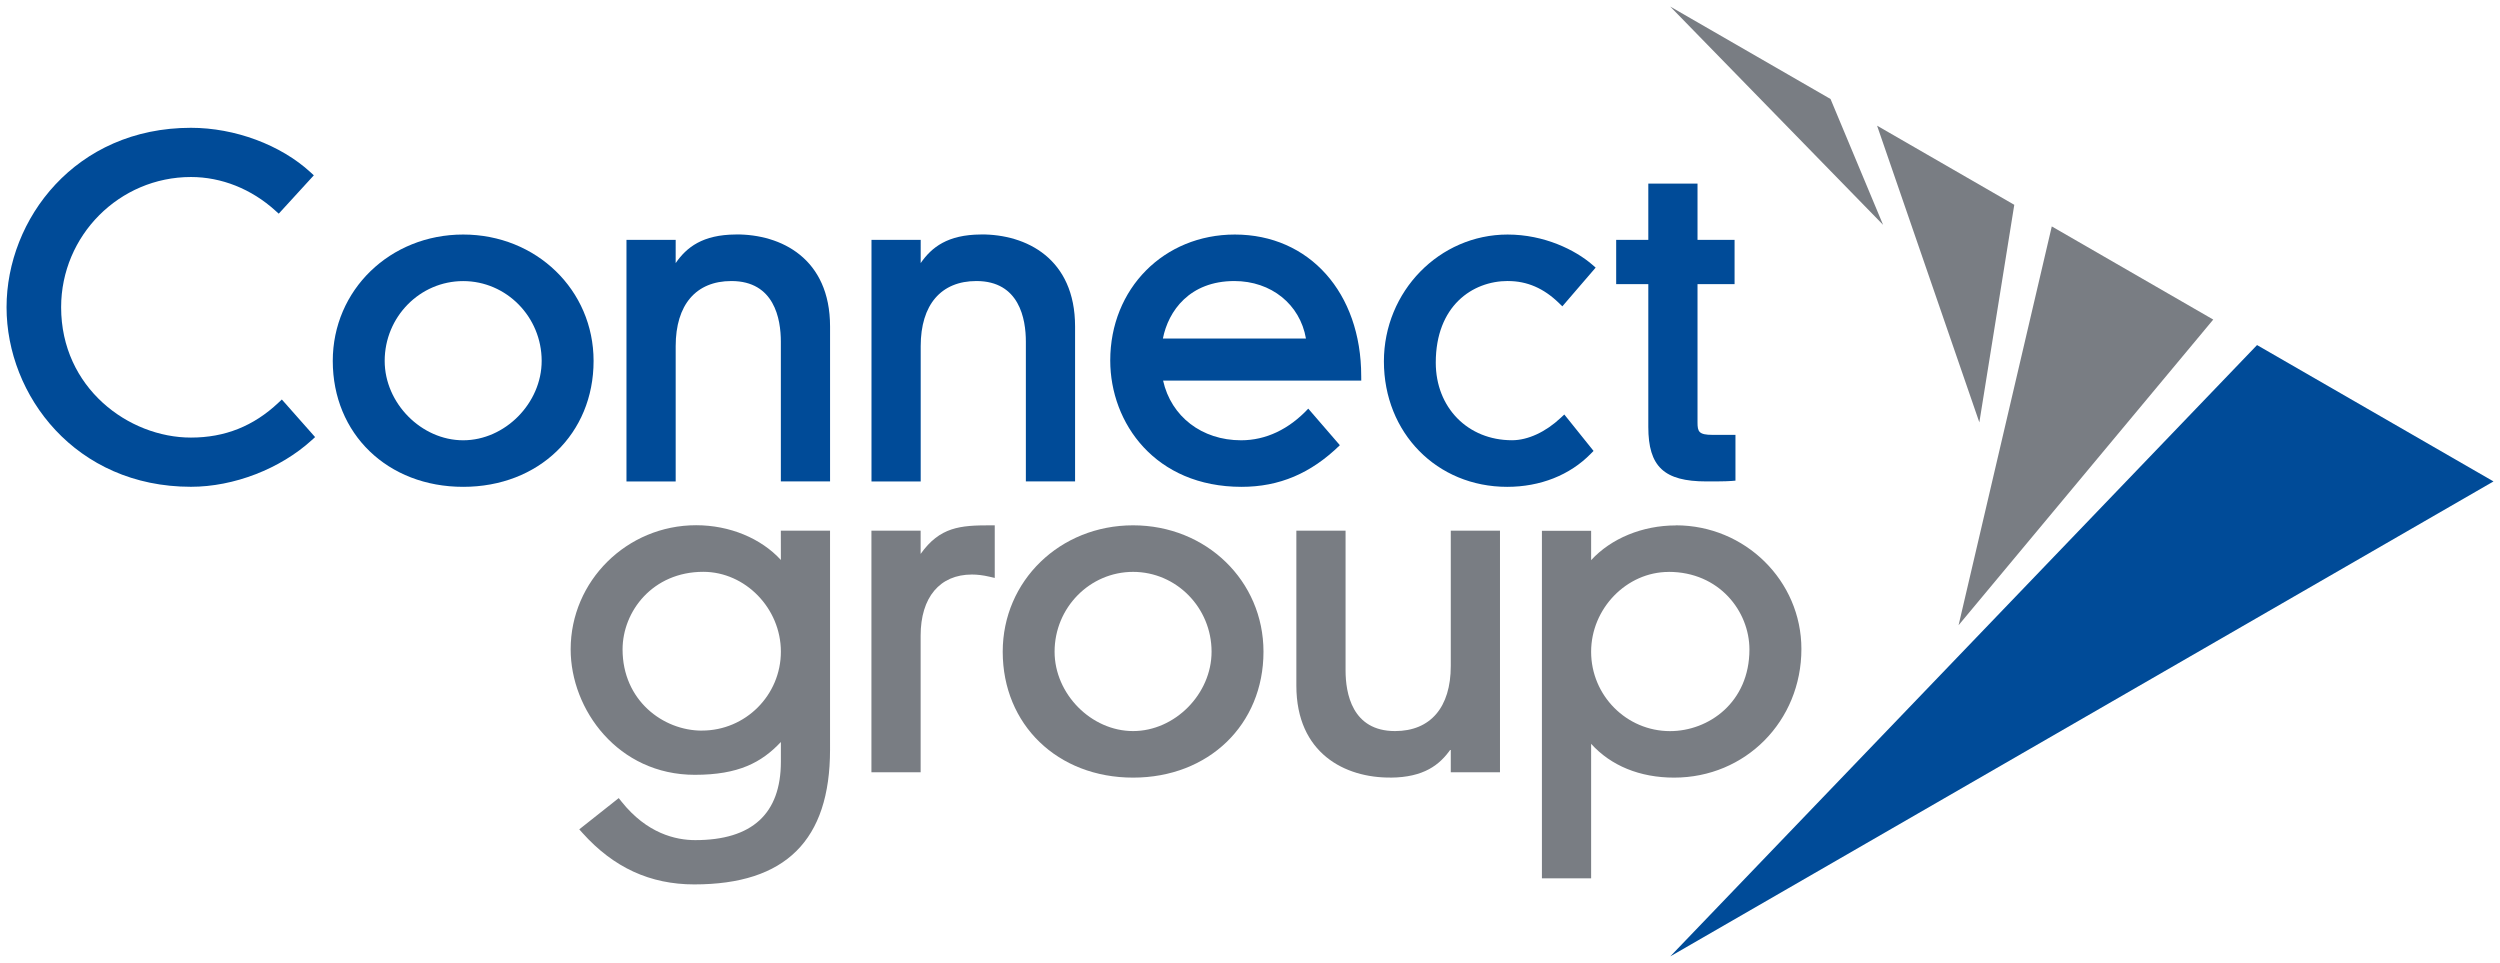 <?xml version="1.0" encoding="UTF-8" standalone="no"?>
<!-- Created with Inkscape (http://www.inkscape.org/) -->

<svg
   xmlns:dc="http://purl.org/dc/elements/1.1/"
   xmlns:cc="http://creativecommons.org/ns#"
   xmlns:rdf="http://www.w3.org/1999/02/22-rdf-syntax-ns#"
   xmlns:svg="http://www.w3.org/2000/svg"
   xmlns="http://www.w3.org/2000/svg"
   xmlns:sodipodi="http://sodipodi.sourceforge.net/DTD/sodipodi-0.dtd"
   xmlns:inkscape="http://www.inkscape.org/namespaces/inkscape"
   width="192.007"
   height="73.957"
   viewBox="0 0 50.802 19.568"
   version="1.1"
   id="svg3701"
   inkscape:version="0.92.0 r15299"
   sodipodi:docname="connect group.svg">
  <defs
     id="defs3695">
    <clipPath
       id="clipPath3146"
       clipPathUnits="userSpaceOnUse">
      <path
         inkscape:connector-curvature="0"
         id="path3144"
         d="M 225.737,746.391 H 369.538 V 799.37 H 225.737 Z" />
    </clipPath>
  </defs>
  <sodipodi:namedview
     id="base"
     pagecolor="#ffffff"
     bordercolor="#666666"
     borderopacity="1.0"
     inkscape:pageopacity="0.0"
     inkscape:pageshadow="2"
     inkscape:zoom="3.3806531"
     inkscape:cx="130.47026"
     inkscape:cy="-5.6579069"
     inkscape:document-units="mm"
     inkscape:current-layer="layer1"
     showgrid="false"
     fit-margin-top="0"
     fit-margin-left="0"
     fit-margin-right="0"
     fit-margin-bottom="0"
     units="px"
     inkscape:window-width="1280"
     inkscape:window-height="744"
     inkscape:window-x="-4"
     inkscape:window-y="-4"
     inkscape:window-maximized="1" />
  <g
     inkscape:label="Layer 1"
     inkscape:groupmode="layer"
     id="layer1"
     transform="translate(58.531,12.722)">
    <g
       id="g3885"
       style="fill:#797d83;fill-opacity:1"
       transform="translate(0.132,-0.132)">
      <path
         d="m -44.399,2.257 c -0.793,0 -1.613,-0.617 -1.613,-1.65 0,-0.775 0.613,-1.577 1.64,-1.577 0.855,0 1.577,0.743 1.577,1.622 0,0.885 -0.719,1.604 -1.604,1.604 m 1.604,-3.467 c -0.403,-0.44 -1.041,-0.706 -1.722,-0.706 -1.406,0 -2.55,1.132 -2.55,2.522 0,1.226 0.964,2.55 2.523,2.55 0.89,0 1.357,-0.251 1.749,-0.667 v 0.055 0.344 c 0,1.059 -0.585,1.595 -1.74,1.595 -0.399,0 -0.982,-0.135 -1.498,-0.782 l -0.057,-0.072 -0.802,0.635 0.065,0.073 c 0.632,0.704 1.375,1.046 2.272,1.046 1.856,0 2.759,-0.896 2.759,-2.74 V 2.286 -1.806 h -1 z"
         style="fill:#797d83;fill-opacity:1;fill-rule:nonzero;stroke:none;stroke-width:0.353"
         id="path3166"
         inkscape:connector-curvature="0" />
      <path
         d="m -39.955,-1.334 v -0.472 h -1 v 4.909 h 1 V 0.326 c 0,-0.777 0.389,-1.241 1.042,-1.241 0.109,0 0.227,0.014 0.351,0.043 l 0.113,0.026 V -1.915 h -0.092 c -0.607,0 -1.023,0.031 -1.414,0.581"
         style="fill:#797d83;fill-opacity:1;fill-rule:nonzero;stroke:none;stroke-width:0.353"
         id="path3170"
         inkscape:connector-curvature="0" />
      <path
         d="m -35.638,2.266 c -0.85,0 -1.595,-0.754 -1.595,-1.613 0,-0.895 0.716,-1.622 1.595,-1.622 0.879,0 1.595,0.727 1.595,1.622 0,0.859 -0.745,1.613 -1.595,1.613 m 0,-4.181 c -1.486,0 -2.649,1.128 -2.649,2.568 0,1.483 1.114,2.559 2.649,2.559 1.535,0 2.65,-1.076 2.65,-2.559 0,-1.44 -1.164,-2.568 -2.65,-2.568"
         style="fill:#797d83;fill-opacity:1;fill-rule:nonzero;stroke:none;stroke-width:0.353"
         id="path3174"
         inkscape:connector-curvature="0" />
      <path
         d="m -24.754,-0.969 c 1.027,0 1.641,0.802 1.641,1.577 0,1.077 -0.831,1.659 -1.613,1.659 -0.885,0 -1.604,-0.724 -1.604,-1.613 0,-0.879 0.722,-1.622 1.577,-1.622 m 0.145,-0.945 c -0.681,0 -1.319,0.266 -1.722,0.706 v -0.597 h -1 v 7.062 h 1 V 2.525 c 0.401,0.445 0.991,0.687 1.686,0.687 1.451,0 2.587,-1.148 2.587,-2.614 0,-1.386 -1.144,-2.513 -2.55,-2.513"
         style="fill:#797d83;fill-opacity:1;fill-rule:nonzero;stroke:none;stroke-width:0.353"
         id="path3178"
         inkscape:connector-curvature="0" />
      <path
         d="m -30.405,3.212 c 0.675,-0.005 0.999,-0.258 1.223,-0.581 v 0.472 h 1 v -4.91 h -1 v 2.75 c 0,0.841 -0.413,1.323 -1.133,1.323 -0.875,0 -1.005,-0.772 -1.005,-1.232 v -2.841 h -1 v 3.149 c 0,1.378 0.989,1.876 1.915,1.869"
         style="fill:#797d83;fill-opacity:1;fill-rule:nonzero;stroke:none;stroke-width:0.353"
         id="path3190"
         inkscape:connector-curvature="0" />
    </g>
    <g
       id="g3878"
       style="fill:#004b98;fill-opacity:1"
       transform="translate(0.132,-0.132)">
      <path
         d="m -53.005,-4.407 c -0.506,0.477 -1.088,0.709 -1.778,0.709 -1.269,0 -2.638,-1.012 -2.638,-2.648 0,-1.459 1.184,-2.647 2.638,-2.647 0.621,0 1.23,0.243 1.716,0.684 l 0.068,0.061 0.713,-0.779 -0.067,-0.062 c -0.607,-0.558 -1.538,-0.904 -2.43,-0.904 -2.346,0 -3.747,1.854 -3.747,3.647 0,1.793 1.402,3.648 3.747,3.648 0.873,0 1.814,-0.364 2.456,-0.949 l 0.067,-0.061 -0.676,-0.764 z"
         style="fill:#004b98;fill-opacity:1;fill-rule:nonzero;stroke:none;stroke-width:0.353"
         id="path3150"
         inkscape:connector-curvature="0" />
      <path
         d="m -49.251,-3.643 c -0.85,0 -1.595,-0.754 -1.595,-1.613 0,-0.895 0.716,-1.622 1.595,-1.622 0.879,0 1.595,0.728 1.595,1.622 0,0.859 -0.745,1.613 -1.595,1.613 m 0,-4.181 c -1.486,0 -2.65,1.128 -2.65,2.568 0,1.483 1.114,2.559 2.65,2.559 1.535,0 2.65,-1.076 2.65,-2.559 0,-1.44 -1.164,-2.568 -2.65,-2.568"
         style="fill:#004b98;fill-opacity:1;fill-rule:nonzero;stroke:none;stroke-width:0.353"
         id="path3154"
         inkscape:connector-curvature="0" />
      <path
         d="m -28.019,-6.879 c 0.387,0 0.725,0.146 1.034,0.446 l 0.07,0.068 0.677,-0.787 -0.069,-0.06 c -0.342,-0.296 -0.973,-0.612 -1.72,-0.612 -1.386,0 -2.514,1.156 -2.514,2.577 0,1.454 1.077,2.55 2.505,2.55 0.671,0 1.274,-0.238 1.698,-0.672 l 0.057,-0.058 -0.594,-0.74 -0.072,0.067 c -0.309,0.29 -0.67,0.456 -0.99,0.456 -0.898,0 -1.55,-0.663 -1.55,-1.577 0,-1.146 0.738,-1.659 1.468,-1.659"
         style="fill:#004b98;fill-opacity:1;fill-rule:nonzero;stroke:none;stroke-width:0.353"
         id="path3158"
         inkscape:connector-curvature="0" />
      <path
         d="m -24.168,-4.005 v -2.811 h 0.753 v -0.9 h -0.753 v -1.143 h -1 v 1.143 h -0.653 v 0.9 h 0.653 v 2.901 c 0,0.808 0.32,1.108 1.18,1.108 0.189,0 0.385,0 0.506,-0.009 l 0.085,-0.007 v -0.93 h -0.464 c -0.282,0 -0.307,-0.066 -0.307,-0.253"
         style="fill:#004b98;fill-opacity:1;fill-rule:nonzero;stroke:none;stroke-width:0.353"
         id="path3162"
         inkscape:connector-curvature="0" />
      <path
         d="m -43.71,-7.825 c -0.675,0.004 -0.999,0.258 -1.223,0.581 l 3.52e-4,-0.472 h -1 v 4.91 h 1 v -2.75 c 0,-0.841 0.412,-1.323 1.132,-1.323 0.875,0 1.005,0.772 1.005,1.232 v 2.84 h 1 v -3.149 c 0,-1.379 -0.99,-1.876 -1.915,-1.87"
         style="fill:#004b98;fill-opacity:1;fill-rule:nonzero;stroke:none;stroke-width:0.353"
         id="path3182"
         inkscape:connector-curvature="0" />
      <path
         d="m -38.731,-7.825 c -0.675,0.004 -0.999,0.258 -1.223,0.581 l 3.52e-4,-0.472 h -1 v 4.91 h 1 v -2.75 c 0,-0.841 0.413,-1.323 1.132,-1.323 0.875,0 1.005,0.772 1.005,1.232 v 2.84 h 1 v -3.149 c 0,-1.379 -0.99,-1.876 -1.915,-1.87"
         style="fill:#004b98;fill-opacity:1;fill-rule:nonzero;stroke:none;stroke-width:0.353"
         id="path3186"
         inkscape:connector-curvature="0" />
      <path
         d="m -35.032,-5.711 c 0.11,-0.561 0.543,-1.168 1.452,-1.168 0.751,0 1.335,0.475 1.455,1.168 z m 4.03,0.763 c 0,-1.693 -1.056,-2.876 -2.568,-2.876 -1.443,0 -2.532,1.1 -2.532,2.559 0,1.276 0.917,2.568 2.668,2.568 0.766,0 1.408,-0.271 1.998,-0.846 l -0.642,-0.743 c -0.392,0.419 -0.86,0.643 -1.365,0.643 -0.798,0 -1.422,-0.483 -1.585,-1.213 h 4.027 z"
         style="fill:#004b98;fill-opacity:1;fill-rule:nonzero;stroke:none;stroke-width:0.353"
         id="path3194"
         inkscape:connector-curvature="0" />
    </g>
    <path
       inkscape:connector-curvature="0"
       id="path3198"
       style="fill:#004b98;fill-opacity:1;fill-rule:nonzero;stroke:none;stroke-width:0.353"
       d="M -24.59,6.713 -7.861,-2.939 -12.666,-5.71 Z" />
    <g
       id="g3890"
       style="fill:#797d83;fill-opacity:1"
       transform="translate(0.132,-0.132)">
      <path
         d="m -18.863,0.115 5.175,-6.211 -3.281,-1.893 z"
         style="fill:#797d83;fill-opacity:1;fill-rule:nonzero;stroke:none;stroke-width:0.353"
         id="path3202"
         inkscape:connector-curvature="0" />
      <path
         d="m -18.441,-4.007 0.71,-4.421 -2.788,-1.608 z"
         style="fill:#797d83;fill-opacity:1;fill-rule:nonzero;stroke:none;stroke-width:0.353"
         id="path3206"
         inkscape:connector-curvature="0" />
      <path
         d="m -20.397,-8.021 -1.068,-2.557 -3.258,-1.879 z"
         style="fill:#797d83;fill-opacity:1;fill-rule:nonzero;stroke:none;stroke-width:0.353"
         id="path3210"
         inkscape:connector-curvature="0" />
    </g>
  </g>
</svg>

